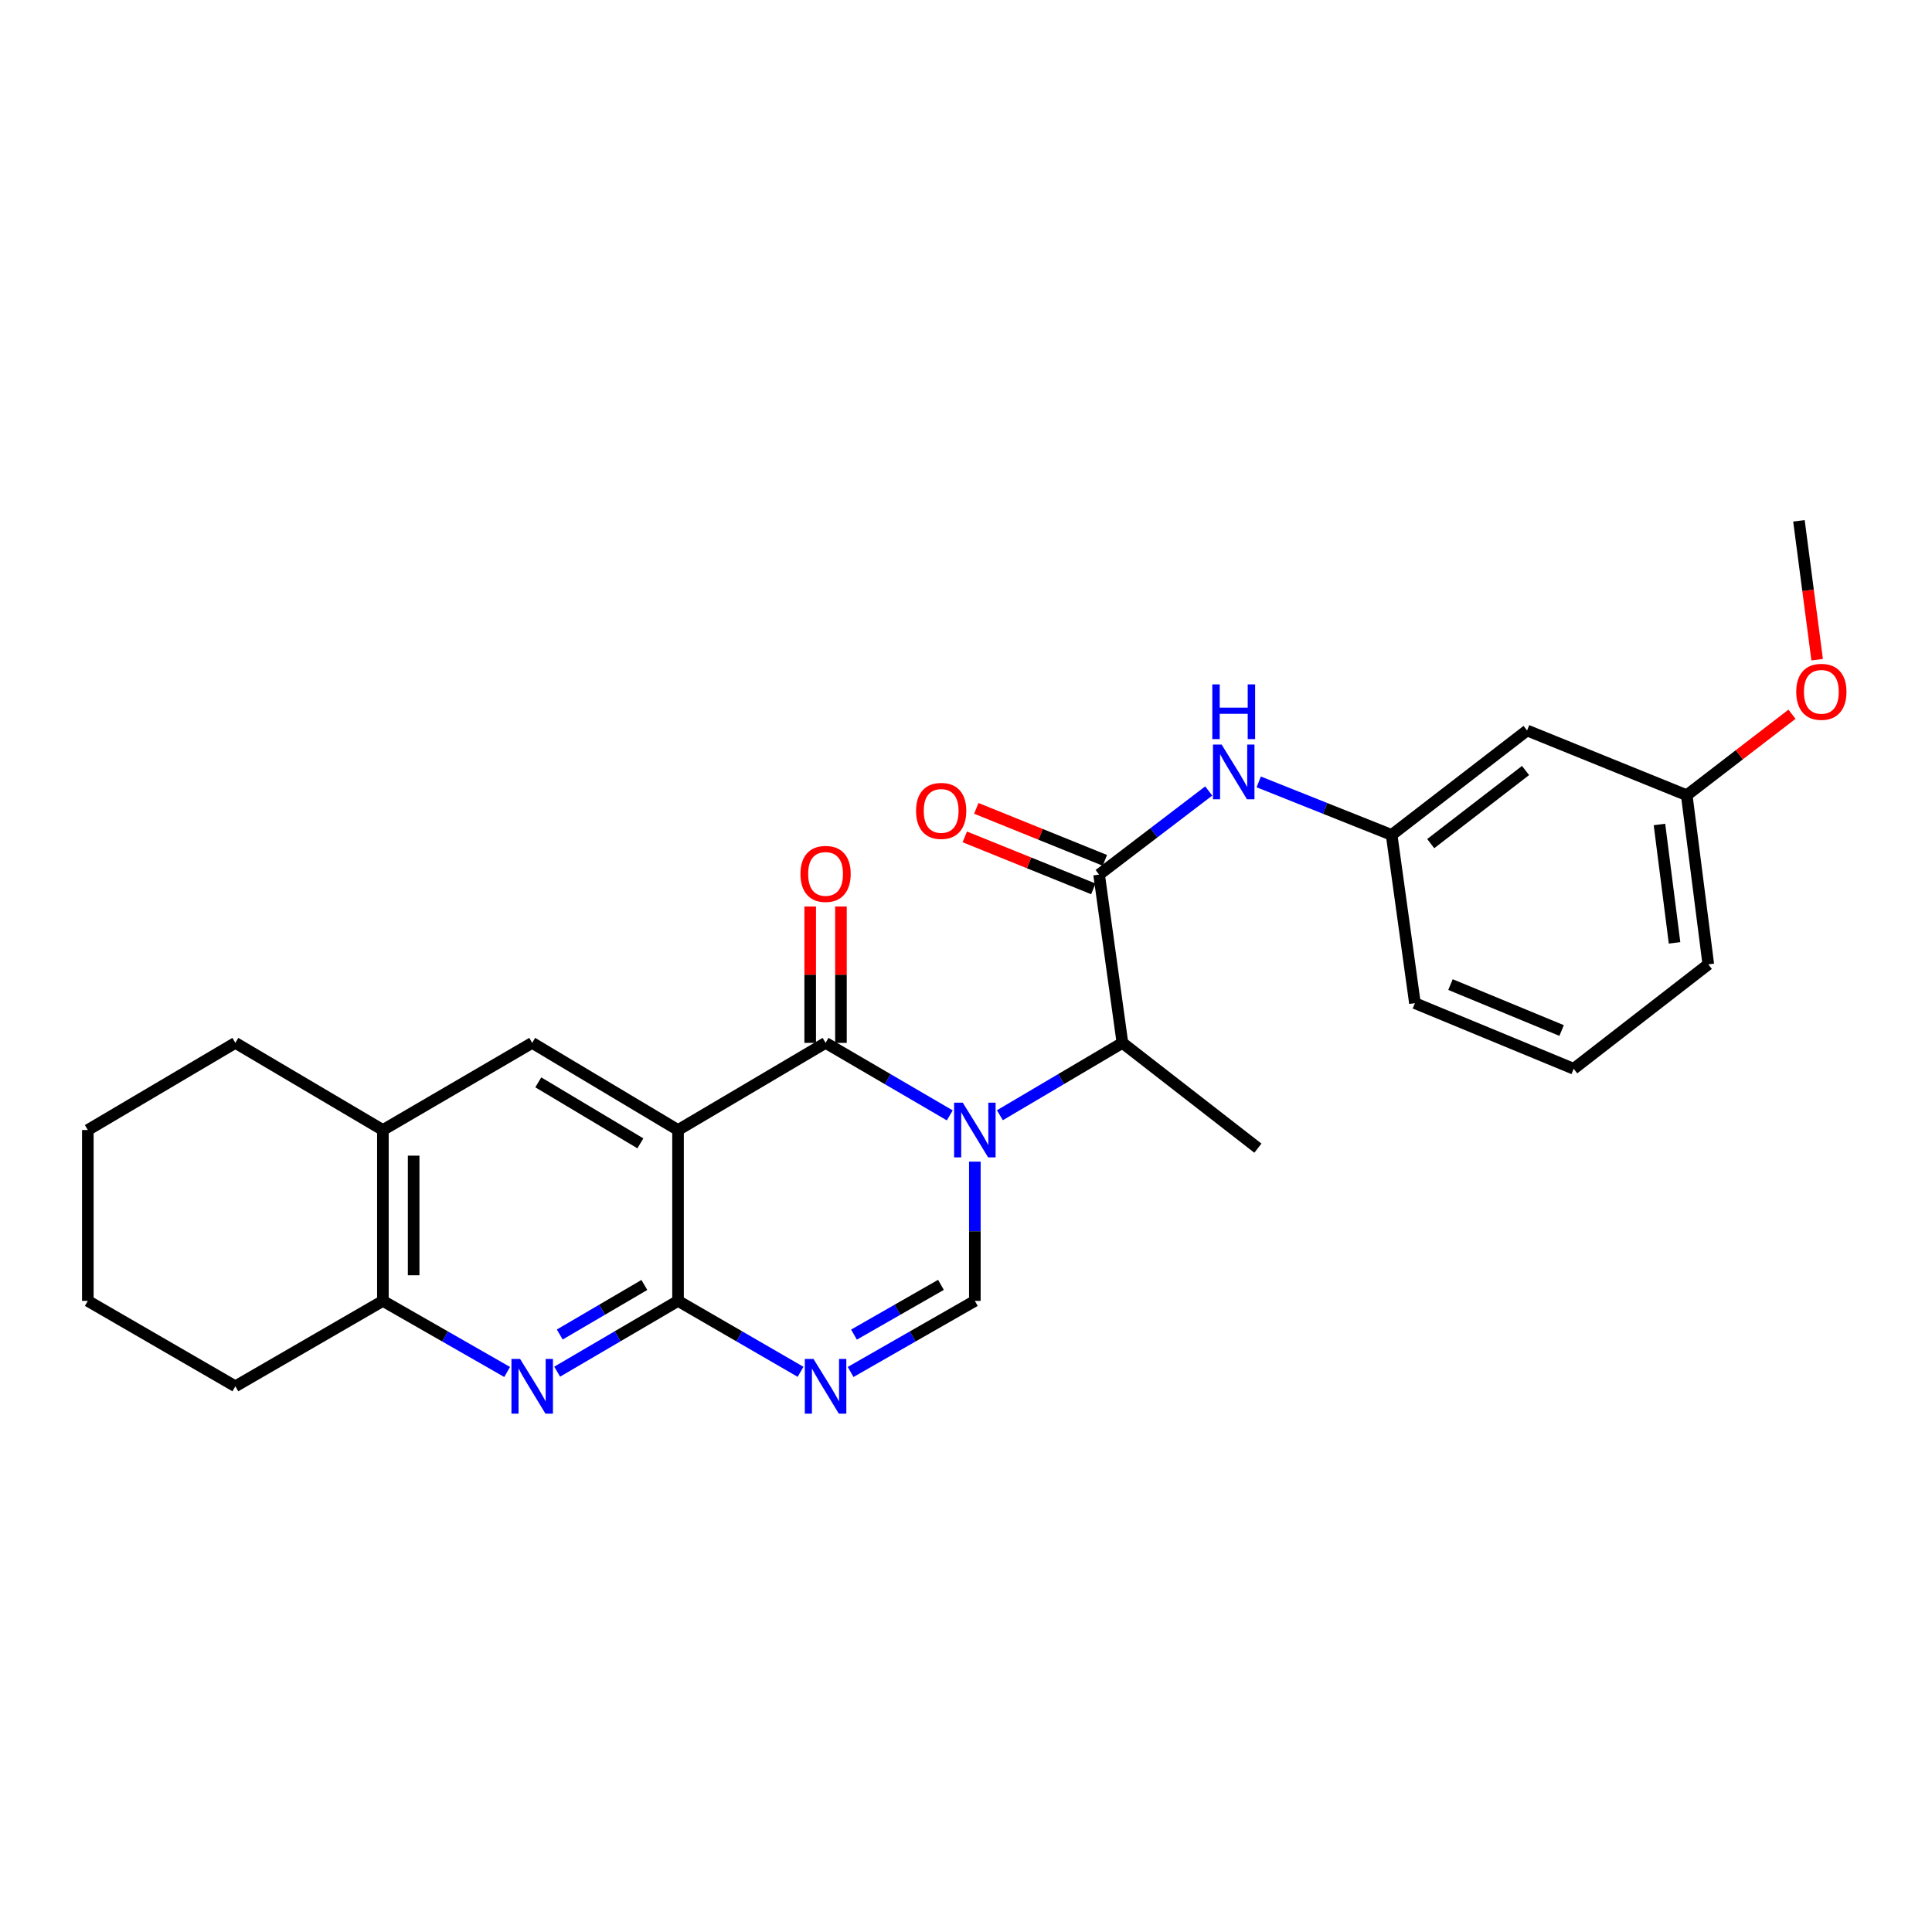 <?xml version='1.0' encoding='iso-8859-1'?>
<svg version='1.1' baseProfile='full'
              xmlns='http://www.w3.org/2000/svg'
                      xmlns:rdkit='http://www.rdkit.org/xml'
                      xmlns:xlink='http://www.w3.org/1999/xlink'
                  xml:space='preserve'
width='1000px' height='1000px' viewBox='0 0 1000 1000'>
<!-- END OF HEADER -->
<rect style='opacity:1.0;fill:#FFFFFF;stroke:none' width='1000' height='1000' x='0' y='0'> </rect>
<path class='bond-0' d='M 491.605,577.319 L 459.46,558.553' style='fill:none;fill-rule:evenodd;stroke:#0000FF;stroke-width:6px;stroke-linecap:butt;stroke-linejoin:miter;stroke-opacity:1' />
<path class='bond-0' d='M 459.46,558.553 L 427.315,539.787' style='fill:none;fill-rule:evenodd;stroke:#000000;stroke-width:6px;stroke-linecap:butt;stroke-linejoin:miter;stroke-opacity:1' />
<path class='bond-4' d='M 504.582,601.266 L 504.582,637.304' style='fill:none;fill-rule:evenodd;stroke:#0000FF;stroke-width:6px;stroke-linecap:butt;stroke-linejoin:miter;stroke-opacity:1' />
<path class='bond-4' d='M 504.582,637.304 L 504.582,673.342' style='fill:none;fill-rule:evenodd;stroke:#000000;stroke-width:6px;stroke-linecap:butt;stroke-linejoin:miter;stroke-opacity:1' />
<path class='bond-7' d='M 517.539,577.243 L 549.252,558.515' style='fill:none;fill-rule:evenodd;stroke:#0000FF;stroke-width:6px;stroke-linecap:butt;stroke-linejoin:miter;stroke-opacity:1' />
<path class='bond-7' d='M 549.252,558.515 L 580.964,539.787' style='fill:none;fill-rule:evenodd;stroke:#000000;stroke-width:6px;stroke-linecap:butt;stroke-linejoin:miter;stroke-opacity:1' />
<path class='bond-1' d='M 427.315,539.787 L 350.95,584.895' style='fill:none;fill-rule:evenodd;stroke:#000000;stroke-width:6px;stroke-linecap:butt;stroke-linejoin:miter;stroke-opacity:1' />
<path class='bond-12' d='M 435.275,539.787 L 435.275,504.493' style='fill:none;fill-rule:evenodd;stroke:#000000;stroke-width:6px;stroke-linecap:butt;stroke-linejoin:miter;stroke-opacity:1' />
<path class='bond-12' d='M 435.275,504.493 L 435.275,469.2' style='fill:none;fill-rule:evenodd;stroke:#FF0000;stroke-width:6px;stroke-linecap:butt;stroke-linejoin:miter;stroke-opacity:1' />
<path class='bond-12' d='M 419.354,539.787 L 419.354,504.493' style='fill:none;fill-rule:evenodd;stroke:#000000;stroke-width:6px;stroke-linecap:butt;stroke-linejoin:miter;stroke-opacity:1' />
<path class='bond-12' d='M 419.354,504.493 L 419.354,469.2' style='fill:none;fill-rule:evenodd;stroke:#FF0000;stroke-width:6px;stroke-linecap:butt;stroke-linejoin:miter;stroke-opacity:1' />
<path class='bond-8' d='M 350.95,584.895 L 275.46,539.787' style='fill:none;fill-rule:evenodd;stroke:#000000;stroke-width:6px;stroke-linecap:butt;stroke-linejoin:miter;stroke-opacity:1' />
<path class='bond-8' d='M 331.46,591.795 L 278.617,560.22' style='fill:none;fill-rule:evenodd;stroke:#000000;stroke-width:6px;stroke-linecap:butt;stroke-linejoin:miter;stroke-opacity:1' />
<path class='bond-27' d='M 350.95,584.895 L 350.95,673.342' style='fill:none;fill-rule:evenodd;stroke:#000000;stroke-width:6px;stroke-linecap:butt;stroke-linejoin:miter;stroke-opacity:1' />
<path class='bond-2' d='M 350.95,673.342 L 382.659,691.697' style='fill:none;fill-rule:evenodd;stroke:#000000;stroke-width:6px;stroke-linecap:butt;stroke-linejoin:miter;stroke-opacity:1' />
<path class='bond-2' d='M 382.659,691.697 L 414.369,710.053' style='fill:none;fill-rule:evenodd;stroke:#0000FF;stroke-width:6px;stroke-linecap:butt;stroke-linejoin:miter;stroke-opacity:1' />
<path class='bond-5' d='M 350.95,673.342 L 319.669,691.659' style='fill:none;fill-rule:evenodd;stroke:#000000;stroke-width:6px;stroke-linecap:butt;stroke-linejoin:miter;stroke-opacity:1' />
<path class='bond-5' d='M 319.669,691.659 L 288.387,709.977' style='fill:none;fill-rule:evenodd;stroke:#0000FF;stroke-width:6px;stroke-linecap:butt;stroke-linejoin:miter;stroke-opacity:1' />
<path class='bond-5' d='M 333.52,665.099 L 311.624,677.921' style='fill:none;fill-rule:evenodd;stroke:#000000;stroke-width:6px;stroke-linecap:butt;stroke-linejoin:miter;stroke-opacity:1' />
<path class='bond-5' d='M 311.624,677.921 L 289.727,690.744' style='fill:none;fill-rule:evenodd;stroke:#0000FF;stroke-width:6px;stroke-linecap:butt;stroke-linejoin:miter;stroke-opacity:1' />
<path class='bond-3' d='M 440.28,710.13 L 472.431,691.736' style='fill:none;fill-rule:evenodd;stroke:#0000FF;stroke-width:6px;stroke-linecap:butt;stroke-linejoin:miter;stroke-opacity:1' />
<path class='bond-3' d='M 472.431,691.736 L 504.582,673.342' style='fill:none;fill-rule:evenodd;stroke:#000000;stroke-width:6px;stroke-linecap:butt;stroke-linejoin:miter;stroke-opacity:1' />
<path class='bond-3' d='M 442.019,690.793 L 464.525,677.917' style='fill:none;fill-rule:evenodd;stroke:#0000FF;stroke-width:6px;stroke-linecap:butt;stroke-linejoin:miter;stroke-opacity:1' />
<path class='bond-3' d='M 464.525,677.917 L 487.031,665.041' style='fill:none;fill-rule:evenodd;stroke:#000000;stroke-width:6px;stroke-linecap:butt;stroke-linejoin:miter;stroke-opacity:1' />
<path class='bond-10' d='M 262.495,710.13 L 230.34,691.736' style='fill:none;fill-rule:evenodd;stroke:#0000FF;stroke-width:6px;stroke-linecap:butt;stroke-linejoin:miter;stroke-opacity:1' />
<path class='bond-10' d='M 230.34,691.736 L 198.184,673.342' style='fill:none;fill-rule:evenodd;stroke:#000000;stroke-width:6px;stroke-linecap:butt;stroke-linejoin:miter;stroke-opacity:1' />
<path class='bond-6' d='M 568.891,452.693 L 580.964,539.787' style='fill:none;fill-rule:evenodd;stroke:#000000;stroke-width:6px;stroke-linecap:butt;stroke-linejoin:miter;stroke-opacity:1' />
<path class='bond-9' d='M 568.891,452.693 L 597.265,431.051' style='fill:none;fill-rule:evenodd;stroke:#000000;stroke-width:6px;stroke-linecap:butt;stroke-linejoin:miter;stroke-opacity:1' />
<path class='bond-9' d='M 597.265,431.051 L 625.639,409.409' style='fill:none;fill-rule:evenodd;stroke:#0000FF;stroke-width:6px;stroke-linecap:butt;stroke-linejoin:miter;stroke-opacity:1' />
<path class='bond-13' d='M 571.875,445.314 L 538.606,431.861' style='fill:none;fill-rule:evenodd;stroke:#000000;stroke-width:6px;stroke-linecap:butt;stroke-linejoin:miter;stroke-opacity:1' />
<path class='bond-13' d='M 538.606,431.861 L 505.337,418.409' style='fill:none;fill-rule:evenodd;stroke:#FF0000;stroke-width:6px;stroke-linecap:butt;stroke-linejoin:miter;stroke-opacity:1' />
<path class='bond-13' d='M 565.907,460.073 L 532.638,446.621' style='fill:none;fill-rule:evenodd;stroke:#000000;stroke-width:6px;stroke-linecap:butt;stroke-linejoin:miter;stroke-opacity:1' />
<path class='bond-13' d='M 532.638,446.621 L 499.369,433.169' style='fill:none;fill-rule:evenodd;stroke:#FF0000;stroke-width:6px;stroke-linecap:butt;stroke-linejoin:miter;stroke-opacity:1' />
<path class='bond-18' d='M 580.964,539.787 L 651.085,594.288' style='fill:none;fill-rule:evenodd;stroke:#000000;stroke-width:6px;stroke-linecap:butt;stroke-linejoin:miter;stroke-opacity:1' />
<path class='bond-11' d='M 275.46,539.787 L 198.184,584.895' style='fill:none;fill-rule:evenodd;stroke:#000000;stroke-width:6px;stroke-linecap:butt;stroke-linejoin:miter;stroke-opacity:1' />
<path class='bond-14' d='M 651.51,404.709 L 685.906,418.432' style='fill:none;fill-rule:evenodd;stroke:#0000FF;stroke-width:6px;stroke-linecap:butt;stroke-linejoin:miter;stroke-opacity:1' />
<path class='bond-14' d='M 685.906,418.432 L 720.303,432.156' style='fill:none;fill-rule:evenodd;stroke:#000000;stroke-width:6px;stroke-linecap:butt;stroke-linejoin:miter;stroke-opacity:1' />
<path class='bond-20' d='M 198.184,673.342 L 121.819,717.547' style='fill:none;fill-rule:evenodd;stroke:#000000;stroke-width:6px;stroke-linecap:butt;stroke-linejoin:miter;stroke-opacity:1' />
<path class='bond-28' d='M 198.184,673.342 L 198.184,584.895' style='fill:none;fill-rule:evenodd;stroke:#000000;stroke-width:6px;stroke-linecap:butt;stroke-linejoin:miter;stroke-opacity:1' />
<path class='bond-28' d='M 214.105,660.075 L 214.105,598.162' style='fill:none;fill-rule:evenodd;stroke:#000000;stroke-width:6px;stroke-linecap:butt;stroke-linejoin:miter;stroke-opacity:1' />
<path class='bond-21' d='M 198.184,584.895 L 121.819,539.787' style='fill:none;fill-rule:evenodd;stroke:#000000;stroke-width:6px;stroke-linecap:butt;stroke-linejoin:miter;stroke-opacity:1' />
<path class='bond-15' d='M 720.303,432.156 L 790.415,378.097' style='fill:none;fill-rule:evenodd;stroke:#000000;stroke-width:6px;stroke-linecap:butt;stroke-linejoin:miter;stroke-opacity:1' />
<path class='bond-15' d='M 740.541,436.655 L 789.619,398.814' style='fill:none;fill-rule:evenodd;stroke:#000000;stroke-width:6px;stroke-linecap:butt;stroke-linejoin:miter;stroke-opacity:1' />
<path class='bond-22' d='M 720.303,432.156 L 732.359,519.232' style='fill:none;fill-rule:evenodd;stroke:#000000;stroke-width:6px;stroke-linecap:butt;stroke-linejoin:miter;stroke-opacity:1' />
<path class='bond-16' d='M 790.415,378.097 L 873.051,411.601' style='fill:none;fill-rule:evenodd;stroke:#000000;stroke-width:6px;stroke-linecap:butt;stroke-linejoin:miter;stroke-opacity:1' />
<path class='bond-17' d='M 873.051,411.601 L 900.291,390.647' style='fill:none;fill-rule:evenodd;stroke:#000000;stroke-width:6px;stroke-linecap:butt;stroke-linejoin:miter;stroke-opacity:1' />
<path class='bond-17' d='M 900.291,390.647 L 927.532,369.693' style='fill:none;fill-rule:evenodd;stroke:#FF0000;stroke-width:6px;stroke-linecap:butt;stroke-linejoin:miter;stroke-opacity:1' />
<path class='bond-29' d='M 873.051,411.601 L 884.213,499.146' style='fill:none;fill-rule:evenodd;stroke:#000000;stroke-width:6px;stroke-linecap:butt;stroke-linejoin:miter;stroke-opacity:1' />
<path class='bond-29' d='M 858.933,426.746 L 866.746,488.028' style='fill:none;fill-rule:evenodd;stroke:#000000;stroke-width:6px;stroke-linecap:butt;stroke-linejoin:miter;stroke-opacity:1' />
<path class='bond-24' d='M 940.557,341.453 L 935.841,305.518' style='fill:none;fill-rule:evenodd;stroke:#FF0000;stroke-width:6px;stroke-linecap:butt;stroke-linejoin:miter;stroke-opacity:1' />
<path class='bond-24' d='M 935.841,305.518 L 931.125,269.582' style='fill:none;fill-rule:evenodd;stroke:#000000;stroke-width:6px;stroke-linecap:butt;stroke-linejoin:miter;stroke-opacity:1' />
<path class='bond-19' d='M 814.535,553.204 L 732.359,519.232' style='fill:none;fill-rule:evenodd;stroke:#000000;stroke-width:6px;stroke-linecap:butt;stroke-linejoin:miter;stroke-opacity:1' />
<path class='bond-19' d='M 808.291,533.396 L 750.767,509.615' style='fill:none;fill-rule:evenodd;stroke:#000000;stroke-width:6px;stroke-linecap:butt;stroke-linejoin:miter;stroke-opacity:1' />
<path class='bond-23' d='M 814.535,553.204 L 884.213,499.146' style='fill:none;fill-rule:evenodd;stroke:#000000;stroke-width:6px;stroke-linecap:butt;stroke-linejoin:miter;stroke-opacity:1' />
<path class='bond-26' d='M 121.819,717.547 L 45.455,673.342' style='fill:none;fill-rule:evenodd;stroke:#000000;stroke-width:6px;stroke-linecap:butt;stroke-linejoin:miter;stroke-opacity:1' />
<path class='bond-25' d='M 121.819,539.787 L 45.455,584.895' style='fill:none;fill-rule:evenodd;stroke:#000000;stroke-width:6px;stroke-linecap:butt;stroke-linejoin:miter;stroke-opacity:1' />
<path class='bond-30' d='M 45.455,584.895 L 45.455,673.342' style='fill:none;fill-rule:evenodd;stroke:#000000;stroke-width:6px;stroke-linecap:butt;stroke-linejoin:miter;stroke-opacity:1' />
<path  class='atom-0' d='M 498.322 570.735
L 507.602 585.735
Q 508.522 587.215, 510.002 589.895
Q 511.482 592.575, 511.562 592.735
L 511.562 570.735
L 515.322 570.735
L 515.322 599.055
L 511.442 599.055
L 501.482 582.655
Q 500.322 580.735, 499.082 578.535
Q 497.882 576.335, 497.522 575.655
L 497.522 599.055
L 493.842 599.055
L 493.842 570.735
L 498.322 570.735
' fill='#0000FF'/>
<path  class='atom-4' d='M 421.055 703.387
L 430.335 718.387
Q 431.255 719.867, 432.735 722.547
Q 434.215 725.227, 434.295 725.387
L 434.295 703.387
L 438.055 703.387
L 438.055 731.707
L 434.175 731.707
L 424.215 715.307
Q 423.055 713.387, 421.815 711.187
Q 420.615 708.987, 420.255 708.307
L 420.255 731.707
L 416.575 731.707
L 416.575 703.387
L 421.055 703.387
' fill='#0000FF'/>
<path  class='atom-6' d='M 269.2 703.387
L 278.48 718.387
Q 279.4 719.867, 280.88 722.547
Q 282.36 725.227, 282.44 725.387
L 282.44 703.387
L 286.2 703.387
L 286.2 731.707
L 282.32 731.707
L 272.36 715.307
Q 271.2 713.387, 269.96 711.187
Q 268.76 708.987, 268.4 708.307
L 268.4 731.707
L 264.72 731.707
L 264.72 703.387
L 269.2 703.387
' fill='#0000FF'/>
<path  class='atom-10' d='M 632.31 385.386
L 641.59 400.386
Q 642.51 401.866, 643.99 404.546
Q 645.47 407.226, 645.55 407.386
L 645.55 385.386
L 649.31 385.386
L 649.31 413.706
L 645.43 413.706
L 635.47 397.306
Q 634.31 395.386, 633.07 393.186
Q 631.87 390.986, 631.51 390.306
L 631.51 413.706
L 627.83 413.706
L 627.83 385.386
L 632.31 385.386
' fill='#0000FF'/>
<path  class='atom-10' d='M 627.49 354.234
L 631.33 354.234
L 631.33 366.274
L 645.81 366.274
L 645.81 354.234
L 649.65 354.234
L 649.65 382.554
L 645.81 382.554
L 645.81 369.474
L 631.33 369.474
L 631.33 382.554
L 627.49 382.554
L 627.49 354.234
' fill='#0000FF'/>
<path  class='atom-13' d='M 414.315 452.331
Q 414.315 445.531, 417.675 441.731
Q 421.035 437.931, 427.315 437.931
Q 433.595 437.931, 436.955 441.731
Q 440.315 445.531, 440.315 452.331
Q 440.315 459.211, 436.915 463.131
Q 433.515 467.011, 427.315 467.011
Q 421.075 467.011, 417.675 463.131
Q 414.315 459.251, 414.315 452.331
M 427.315 463.811
Q 431.635 463.811, 433.955 460.931
Q 436.315 458.011, 436.315 452.331
Q 436.315 446.771, 433.955 443.971
Q 431.635 441.131, 427.315 441.131
Q 422.995 441.131, 420.635 443.931
Q 418.315 446.731, 418.315 452.331
Q 418.315 458.051, 420.635 460.931
Q 422.995 463.811, 427.315 463.811
' fill='#FF0000'/>
<path  class='atom-14' d='M 474.149 419.721
Q 474.149 412.921, 477.509 409.121
Q 480.869 405.321, 487.149 405.321
Q 493.429 405.321, 496.789 409.121
Q 500.149 412.921, 500.149 419.721
Q 500.149 426.601, 496.749 430.521
Q 493.349 434.401, 487.149 434.401
Q 480.909 434.401, 477.509 430.521
Q 474.149 426.641, 474.149 419.721
M 487.149 431.201
Q 491.469 431.201, 493.789 428.321
Q 496.149 425.401, 496.149 419.721
Q 496.149 414.161, 493.789 411.361
Q 491.469 408.521, 487.149 408.521
Q 482.829 408.521, 480.469 411.321
Q 478.149 414.121, 478.149 419.721
Q 478.149 425.441, 480.469 428.321
Q 482.829 431.201, 487.149 431.201
' fill='#FF0000'/>
<path  class='atom-18' d='M 929.729 358.082
Q 929.729 351.282, 933.089 347.482
Q 936.449 343.682, 942.729 343.682
Q 949.009 343.682, 952.369 347.482
Q 955.729 351.282, 955.729 358.082
Q 955.729 364.962, 952.329 368.882
Q 948.929 372.762, 942.729 372.762
Q 936.489 372.762, 933.089 368.882
Q 929.729 365.002, 929.729 358.082
M 942.729 369.562
Q 947.049 369.562, 949.369 366.682
Q 951.729 363.762, 951.729 358.082
Q 951.729 352.522, 949.369 349.722
Q 947.049 346.882, 942.729 346.882
Q 938.409 346.882, 936.049 349.682
Q 933.729 352.482, 933.729 358.082
Q 933.729 363.802, 936.049 366.682
Q 938.409 369.562, 942.729 369.562
' fill='#FF0000'/>
</svg>
